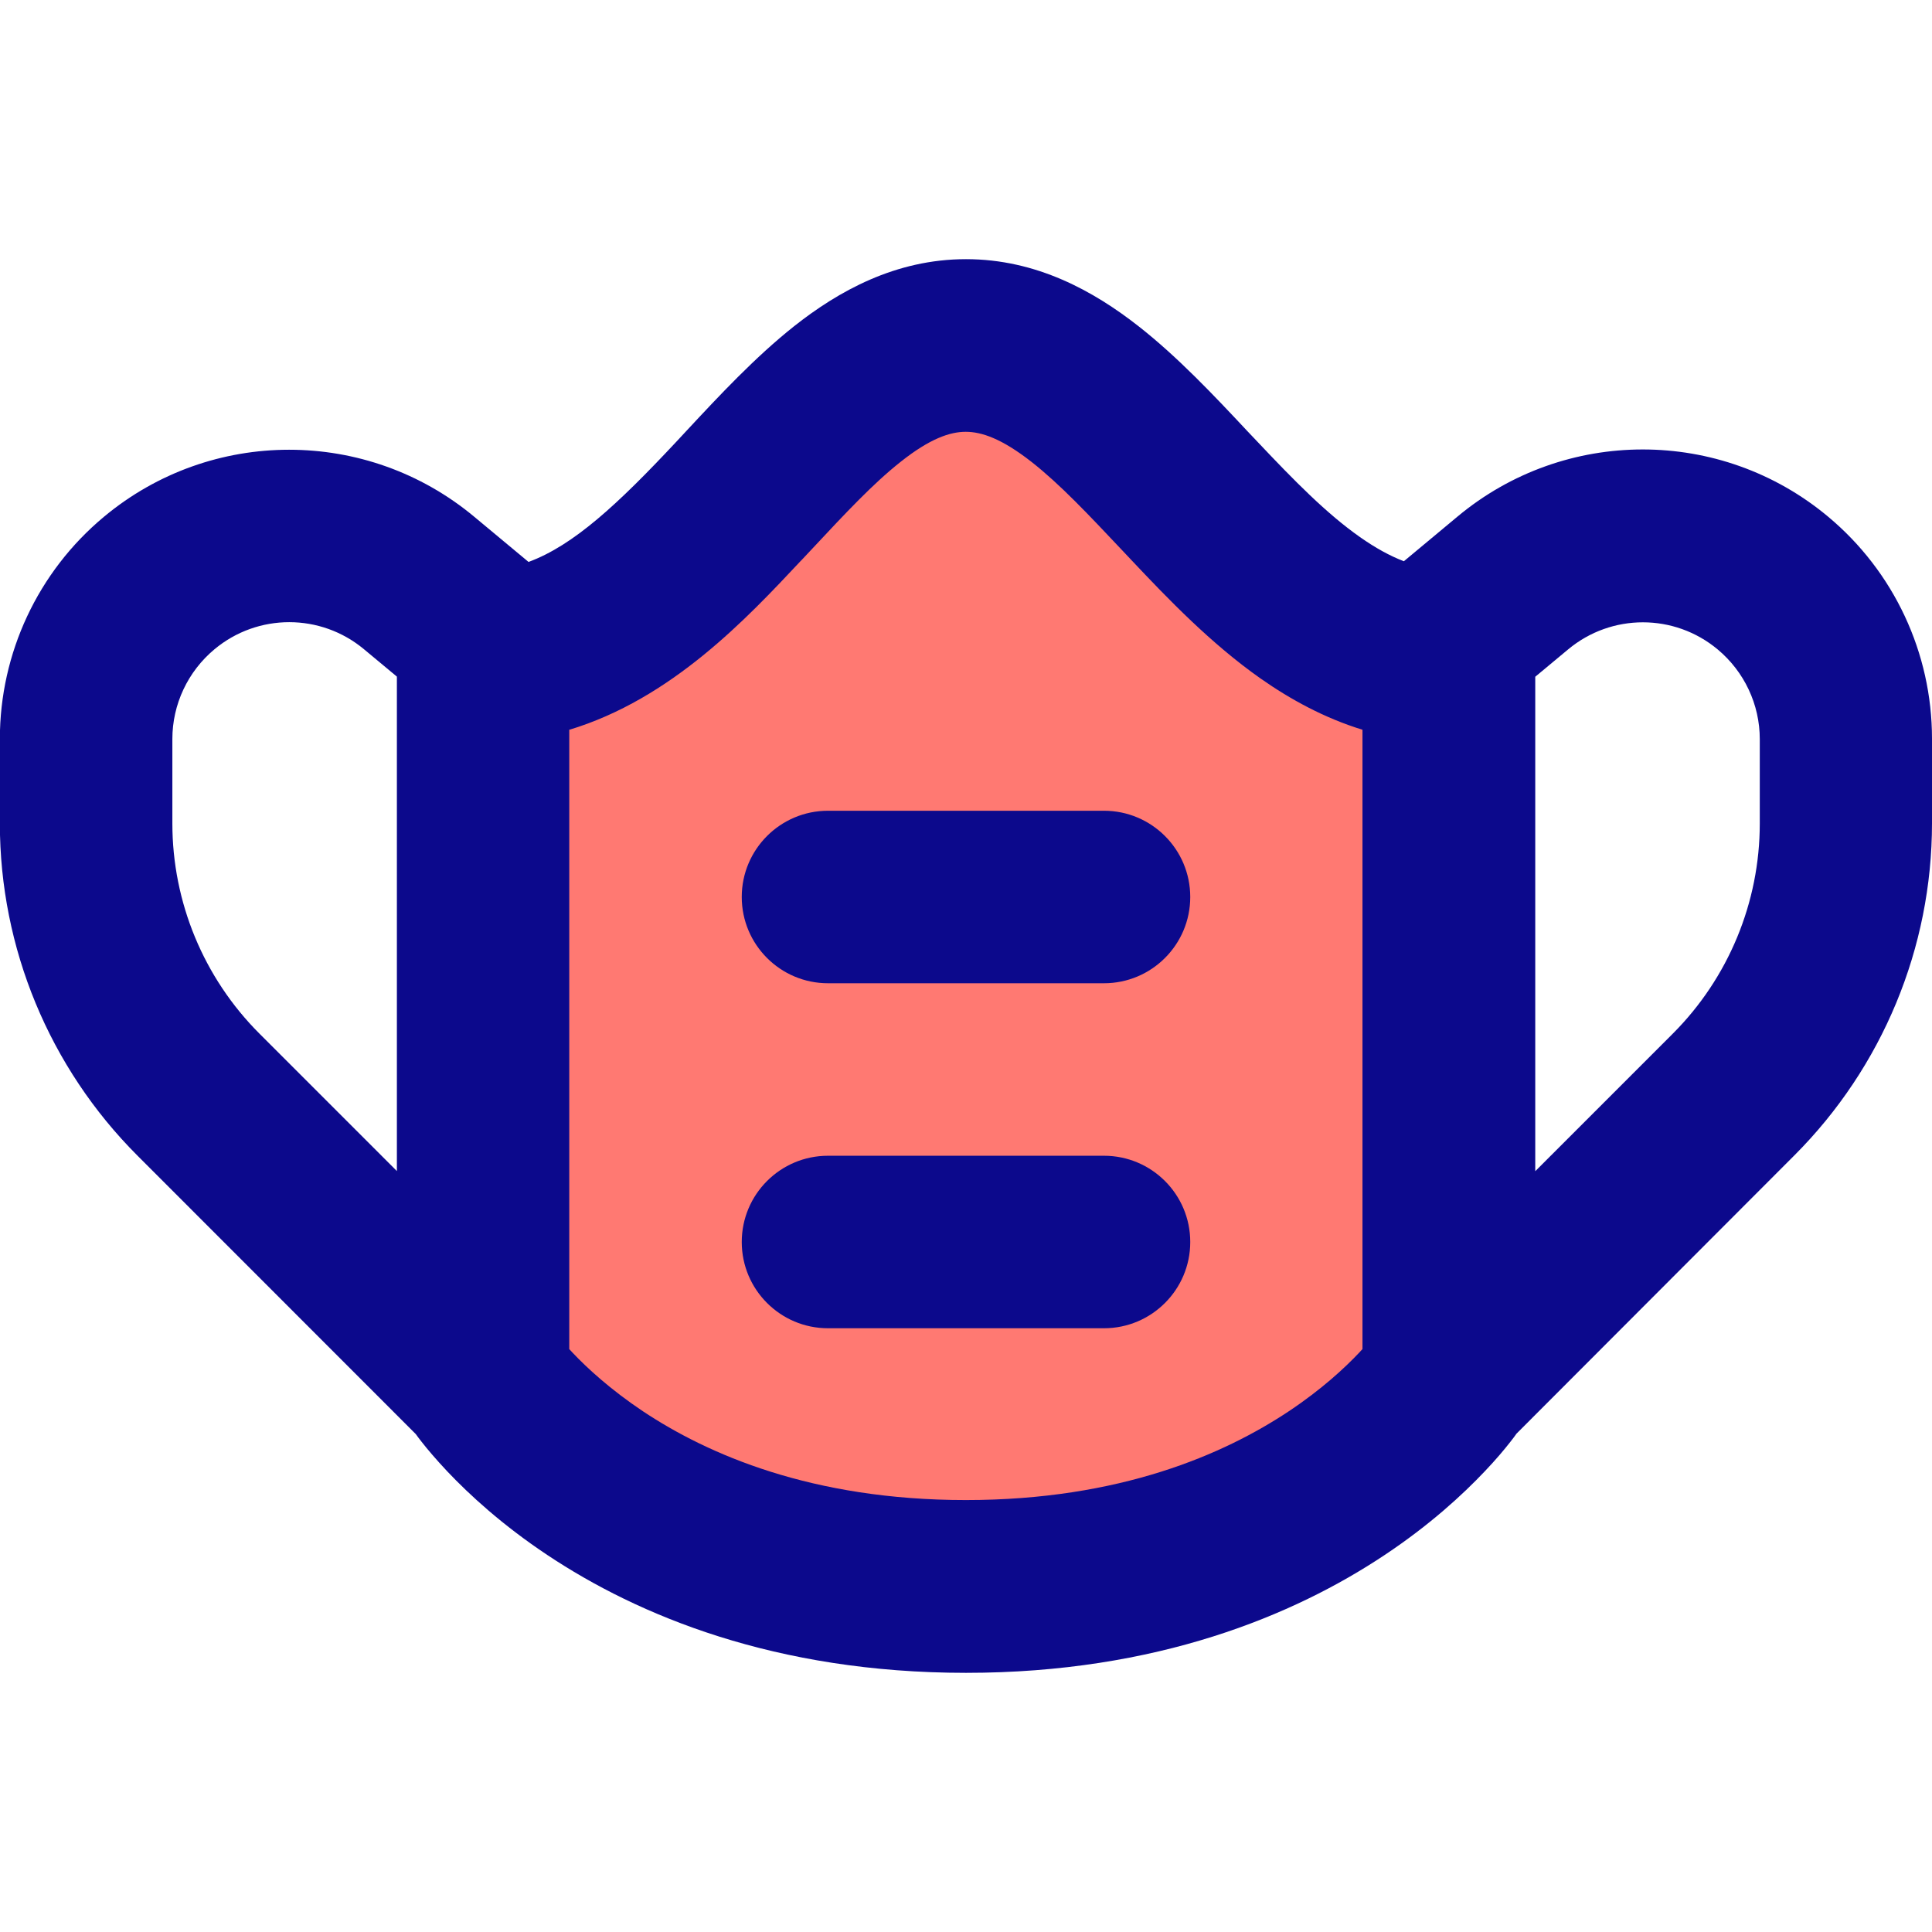 <svg xmlns="http://www.w3.org/2000/svg" fill="none" viewBox="0 0 14 14" id="Flu-Mask--Streamline-Core">
  <desc>
    Flu Mask Streamline Icon: https://streamlinehq.com
  </desc>
  <g id="flu-mask--health-medical-hospital-mask-flu-vaccine-protection">
    <path id="Vector" fill="#ff7972" d="M7 11.496c2.5 0 3.5 -1.498 3.5 -1.498V4.758c-1.5 0 -2.25 -2.254 -3.5 -2.254 -1.25 0 -1.969 2.254 -3.5 2.254v5.24s1 1.498 3.5 1.498Z" stroke-width="1"></path>
    <path id="Union" fill="#0c098c" fill-rule="evenodd" d="M4.125 5.29v4.486l0.024 0.026c0.105 0.111 0.273 0.266 0.509 0.424 0.469 0.312 1.224 0.644 2.341 0.644 1.117 0 1.872 -0.332 2.341 -0.644 0.237 -0.158 0.404 -0.313 0.509 -0.424l0.024 -0.026V5.288c-0.276 -0.085 -0.521 -0.219 -0.738 -0.371 -0.36 -0.253 -0.673 -0.579 -0.935 -0.857l-0.066 -0.07c-0.25 -0.265 -0.452 -0.48 -0.658 -0.642 -0.217 -0.17 -0.363 -0.219 -0.478 -0.219 -0.113 0 -0.258 0.048 -0.471 0.217 -0.201 0.159 -0.397 0.369 -0.641 0.63l-0.076 0.081 -0.008 0.008c-0.391 0.417 -0.936 1 -1.679 1.224Zm6.862 5.102c-0.011 0.016 -0.026 0.035 -0.043 0.057 -0.043 0.055 -0.104 0.128 -0.185 0.213 -0.161 0.17 -0.399 0.389 -0.725 0.606 -0.656 0.437 -1.651 0.854 -3.034 0.854 -1.383 0 -2.378 -0.417 -3.034 -0.854 -0.326 -0.217 -0.564 -0.436 -0.725 -0.606 -0.08 -0.085 -0.142 -0.158 -0.185 -0.213 -0.017 -0.022 -0.032 -0.041 -0.043 -0.057L0.996 8.374c-0.638 -0.638 -0.997 -1.504 -0.997 -2.407v-0.612c0 -0.622 0.276 -1.212 0.754 -1.61 0.777 -0.648 1.907 -0.648 2.684 0l0.393 0.327c0.326 -0.12 0.647 -0.418 1.069 -0.869l0.08 -0.086 0 -0c0.23 -0.247 0.494 -0.53 0.774 -0.752 0.321 -0.254 0.735 -0.487 1.247 -0.487 0.511 0 0.926 0.232 1.249 0.485 0.285 0.223 0.554 0.509 0.787 0.758l0.075 0.079c0.269 0.285 0.502 0.522 0.744 0.692 0.111 0.078 0.216 0.136 0.318 0.175l0.389 -0.324c0.777 -0.648 1.907 -0.648 2.684 0 0.478 0.398 0.754 0.988 0.754 1.61v0.612c0 0.903 -0.359 1.768 -0.997 2.407L10.986 10.392Zm0.139 -1.906 0.995 -0.995c0.404 -0.404 0.631 -0.952 0.631 -1.523v-0.612c0 -0.251 -0.112 -0.489 -0.305 -0.65 -0.314 -0.262 -0.77 -0.262 -1.084 0l-0.238 0.198v3.582Zm-8.25 -0V4.903l-0.238 -0.198c-0.314 -0.262 -0.77 -0.262 -1.084 0 -0.193 0.161 -0.305 0.399 -0.305 0.65v0.612c0 0.571 0.227 1.119 0.631 1.523l0.995 0.995ZM5.375 6.5c0 -0.345 0.28 -0.625 0.625 -0.625h2c0.345 0 0.625 0.28 0.625 0.625s-0.28 0.625 -0.625 0.625H6c-0.345 0 -0.625 -0.28 -0.625 -0.625ZM6 8.375c-0.345 0 -0.625 0.28 -0.625 0.625s0.28 0.625 0.625 0.625h2c0.345 0 0.625 -0.28 0.625 -0.625S8.345 8.375 8 8.375H6Z" clip-rule="evenodd" stroke-width="1"></path>
  </g>
</svg>